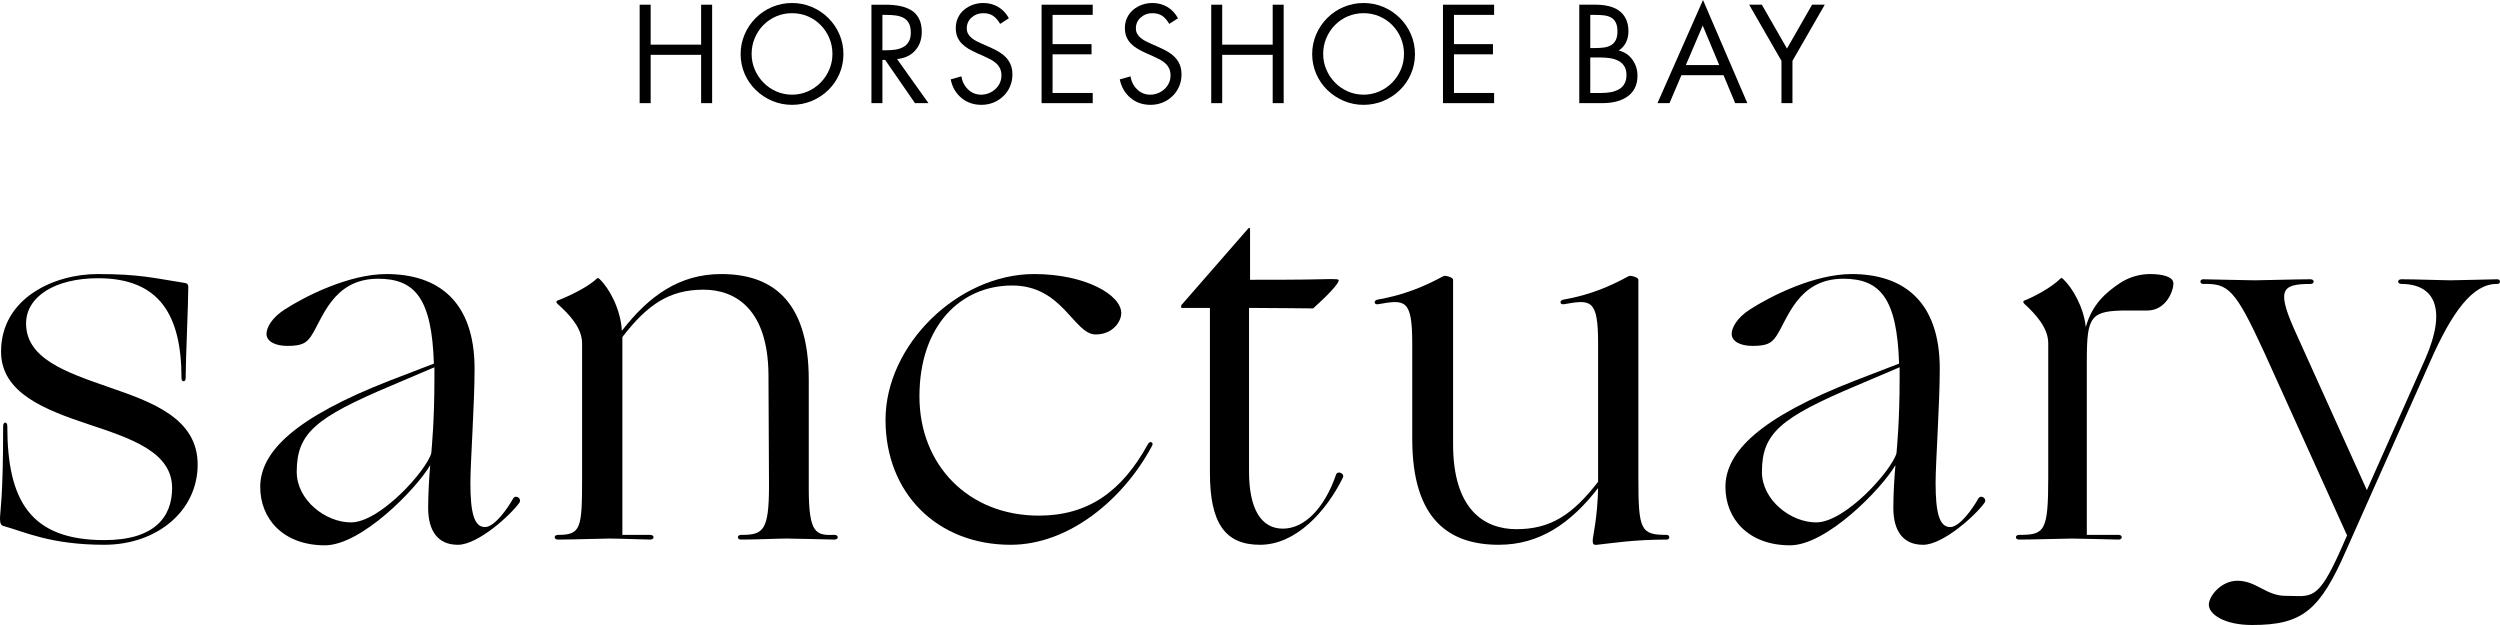 <svg width="224" height="56" viewBox="0 0 224 56" fill="none" xmlns="http://www.w3.org/2000/svg">
<g clip-path="url(#clip0_733_4943)">
<path d="M8.738 24.555C12.57 24.555 13.832 24.929 16.542 25.349C16.823 25.395 16.87 25.535 16.87 25.721C16.87 27.214 16.635 32.253 16.635 33.885C16.635 34.259 16.262 34.259 16.262 33.885C16.262 28.241 14.299 24.929 8.786 24.929C4.954 24.929 2.337 26.561 2.337 28.987C2.337 32.159 5.981 33.373 9.721 34.679C13.644 36.031 17.71 37.477 17.71 41.629C17.71 45.781 14.066 48.812 9.345 48.812C4.533 48.812 2.196 47.646 0.328 47.134C0.094 47.087 0 46.9 0 46.48C0 45.781 0.282 44.754 0.282 38.177C0.282 37.757 0.655 37.757 0.655 38.177C0.655 44.848 2.71 48.393 9.345 48.393C13.88 48.393 15.421 46.294 15.421 43.728C15.421 40.509 11.776 39.297 7.991 38.037C4.066 36.731 0.094 35.237 0.094 31.507C0.094 26.701 4.86 24.555 8.738 24.555Z" fill="black"/>
<path d="M31.446 46.807C34.063 46.807 38.222 42.142 38.643 40.603C38.69 39.996 38.924 37.71 38.924 33.885V32.906L35.093 34.538C28.223 37.43 26.587 38.83 26.587 42.282C26.587 44.8 29.157 46.807 31.446 46.807ZM23.316 43.634C23.316 40.51 26.355 37.43 34.999 34.071L38.877 32.579C38.69 26.747 37.195 24.975 33.877 24.975C29.764 24.975 28.877 28.661 27.849 30.154C27.429 30.759 27.007 30.993 25.746 30.993C24.625 30.993 23.877 30.573 23.877 29.919C23.877 29.36 24.344 28.474 25.512 27.728C27.382 26.515 31.306 24.555 34.623 24.555C39.203 24.555 42.522 26.935 42.522 33.045C42.522 36.171 42.147 41.442 42.147 43.262C42.147 45.92 42.474 47.226 43.456 47.226C44.297 47.226 45.466 45.594 45.979 44.662C46.212 44.288 46.773 44.662 46.54 45.034C45.792 46.108 42.848 48.813 41.027 48.813C39.25 48.813 38.363 47.6 38.363 45.501C38.363 44.288 38.457 42.654 38.549 41.676C37.289 43.822 32.383 48.86 29.111 48.86C25.372 48.86 23.316 46.48 23.316 43.634Z" fill="black"/>
<path d="M72.465 43.775C72.465 47.88 73.139 47.974 74.775 47.926C75.159 47.926 75.159 48.346 74.775 48.346C74.391 48.346 71.261 48.253 70.492 48.253C69.77 48.253 67.797 48.346 66.401 48.346C66.017 48.346 66.017 47.926 66.401 47.926C68.375 47.926 68.903 47.6 68.903 43.495L68.855 33.559C68.807 27.774 65.968 25.955 63.032 25.955C60 25.955 58.026 27.261 55.764 30.2V47.926H58.268C58.653 47.926 58.653 48.346 58.268 48.346C57.883 48.346 55.379 48.253 54.609 48.253C53.887 48.253 51.385 48.346 49.99 48.346C49.604 48.346 49.604 47.926 49.99 47.926C52.058 47.926 52.156 47.367 52.156 42.795V30.759C52.156 29.407 51.049 28.194 49.941 27.214C49.796 27.075 49.845 26.981 49.941 26.934C50.808 26.609 52.637 25.769 53.456 24.975C53.551 24.882 53.598 24.882 53.743 25.022C54.609 25.861 55.62 27.727 55.718 29.641C58.172 26.468 60.915 24.555 64.621 24.555C68.952 24.555 72.465 26.701 72.465 34.025V43.775Z" fill="black"/>
<path d="M93.082 46.2C97.474 46.2 100.512 44.054 102.848 39.809C102.94 39.623 103.082 39.576 103.174 39.623C103.269 39.67 103.315 39.809 103.222 39.95C100.604 44.848 95.698 48.813 90.559 48.813C83.97 48.813 79.343 44.194 79.343 37.617C79.343 30.899 85.838 24.555 92.661 24.555C97.24 24.555 100.465 26.421 100.465 28.053C100.465 28.847 99.671 29.967 98.176 29.967C96.211 29.967 95.231 25.581 90.698 25.581C86.072 25.581 82.382 29.173 82.382 35.518C82.382 41.676 86.774 46.2 93.082 46.2Z" fill="black"/>
<path d="M112.005 25.068C113.407 25.068 116.773 25.068 118.314 25.022C119.856 24.976 119.95 25.022 119.95 25.116C119.95 25.395 119.107 26.328 117.66 27.634C117.287 27.634 113.501 27.588 111.912 27.588V42.235C111.912 45.594 112.987 47.367 114.949 47.367C116.817 47.367 118.64 45.641 119.716 42.515C119.856 42.142 120.51 42.422 120.323 42.794C118.828 45.827 116.117 48.813 112.894 48.813C109.762 48.813 108.409 46.853 108.409 42.375V27.588H105.837V27.354L111.819 20.497C111.912 20.404 112.005 20.357 112.005 20.544V25.068Z" fill="black"/>
<path d="M126.537 30.759C126.537 26.747 125.862 26.841 123.458 27.261C123.072 27.307 123.072 26.889 123.458 26.841C125.862 26.421 127.692 25.628 129.329 24.742C129.474 24.649 130.196 24.835 130.196 25.068V39.809C130.196 45.594 132.937 47.414 135.873 47.414C138.905 47.414 140.879 46.153 143.19 43.168V30.759C143.19 26.747 142.516 26.841 140.108 27.261C139.723 27.307 139.723 26.889 140.108 26.841C142.516 26.421 144.297 25.628 145.933 24.742C146.076 24.649 146.798 24.835 146.798 25.068V42.795C146.798 47.506 146.992 47.926 149.349 47.926C149.639 47.926 149.639 48.346 149.349 48.346C146.365 48.346 144.441 48.672 143.093 48.812C142.708 48.86 142.708 48.672 142.708 48.393C142.708 48.113 143.142 46.34 143.19 43.728C140.734 46.9 137.943 48.812 134.286 48.812C129.954 48.812 126.537 46.667 126.537 39.343V30.759Z" fill="black"/>
<path d="M162.729 46.807C165.345 46.807 169.505 42.142 169.926 40.603C169.973 39.996 170.206 37.71 170.206 33.885V32.906L166.373 34.538C159.504 37.43 157.869 38.83 157.869 42.282C157.869 44.8 160.44 46.807 162.729 46.807ZM154.599 43.634C154.599 40.51 157.635 37.43 166.281 34.071L170.158 32.579C169.973 26.747 168.478 24.975 165.159 24.975C161.047 24.975 160.16 28.661 159.131 30.154C158.711 30.759 158.29 30.993 157.028 30.993C155.907 30.993 155.159 30.573 155.159 29.919C155.159 29.36 155.627 28.474 156.795 27.728C158.663 26.515 162.589 24.555 165.906 24.555C170.486 24.555 173.803 26.935 173.803 33.045C173.803 36.171 173.43 41.442 173.43 43.262C173.43 45.92 173.757 47.226 174.737 47.226C175.579 47.226 176.746 45.594 177.262 44.662C177.495 44.288 178.055 44.662 177.823 45.034C177.075 46.108 174.13 48.813 172.309 48.813C170.534 48.813 169.643 47.6 169.643 45.501C169.643 44.288 169.738 42.654 169.833 41.676C168.571 43.822 163.663 48.86 160.392 48.86C156.654 48.86 154.599 46.48 154.599 43.634Z" fill="black"/>
<path d="M192.634 24.555C193.755 24.555 194.736 24.789 194.736 25.395C194.736 26.141 194.035 27.821 192.4 27.821H190.672C187.307 27.821 186.979 28.287 186.979 32.299V47.926H189.831C190.202 47.926 190.202 48.346 189.831 48.346C189.458 48.346 186.419 48.254 185.672 48.254C184.971 48.254 182.261 48.346 180.905 48.346C180.531 48.346 180.531 47.926 180.905 47.926C183.195 47.926 183.523 47.646 183.523 42.795V30.759C183.523 29.407 182.448 28.195 181.373 27.214C181.232 27.075 181.279 26.981 181.373 26.934C182.214 26.609 183.803 25.769 184.597 24.975C184.69 24.881 184.737 24.881 184.877 25.021C185.672 25.769 186.7 27.494 186.887 29.313C187.446 27.261 188.708 26.188 189.971 25.349C190.765 24.835 191.7 24.555 192.634 24.555Z" fill="black"/>
<path d="M209.783 49.139L210.297 47.973L202.867 31.553C200.25 25.862 199.643 25.395 197.399 25.442C197.073 25.442 197.073 25.022 197.399 25.022C197.774 25.022 201.325 25.116 202.026 25.116C202.678 25.116 205.763 25.022 207.026 25.022C207.399 25.022 207.399 25.442 207.026 25.442C204.315 25.442 203.942 26.002 205.857 30.153L212.072 43.915L217.305 32.159C219.269 27.681 218.147 25.442 215.157 25.442C214.781 25.442 214.781 25.022 215.157 25.022C216.464 25.022 218.894 25.116 219.549 25.116C220.249 25.116 223.38 25.022 223.754 25.022C224.082 25.022 224.082 25.442 223.754 25.442C221.557 25.395 219.689 27.961 217.725 32.439L210.25 49.233C207.866 54.69 206.322 56 201.79 56C199.265 56 197.91 55.02 197.91 54.181C197.91 53.434 198.986 52.035 200.481 52.035C202.163 52.035 203.051 53.387 204.779 53.387C207.116 53.387 207.632 53.99 209.783 49.139Z" fill="black"/>
<path d="M62.821 4.001V0.421H63.807V9.242H62.821V4.913H58.299V9.242H57.313V0.421H58.299V4.001H62.821Z" fill="black"/>
<path d="M69.554 1.462C69.113 1.649 68.726 1.913 68.393 2.252C68.062 2.591 67.803 2.983 67.621 3.427C67.436 3.873 67.346 4.34 67.346 4.832C67.346 5.323 67.44 5.788 67.626 6.229C67.814 6.67 68.072 7.061 68.406 7.4C68.737 7.739 69.124 8.004 69.567 8.196C70.008 8.387 70.475 8.483 70.967 8.483C71.458 8.483 71.925 8.387 72.366 8.196C72.808 8.004 73.194 7.739 73.526 7.4C73.859 7.061 74.119 6.67 74.305 6.229C74.493 5.788 74.587 5.323 74.587 4.832C74.587 4.34 74.497 3.873 74.311 3.427C74.129 2.983 73.87 2.591 73.538 2.252C73.207 1.913 72.82 1.649 72.379 1.462C71.937 1.276 71.465 1.181 70.967 1.181C70.465 1.181 69.996 1.276 69.554 1.462ZM72.73 0.62C73.288 0.854 73.782 1.183 74.213 1.609C74.643 2.033 74.976 2.525 75.215 3.083C75.452 3.64 75.572 4.227 75.572 4.843C75.572 5.467 75.452 6.057 75.215 6.61C74.976 7.164 74.644 7.65 74.218 8.066C73.792 8.484 73.298 8.809 72.736 9.044C72.173 9.277 71.582 9.394 70.967 9.394C70.348 9.394 69.76 9.277 69.202 9.044C68.644 8.809 68.149 8.484 67.72 8.066C67.29 7.65 66.957 7.164 66.718 6.61C66.48 6.057 66.36 5.467 66.36 4.843C66.36 4.227 66.48 3.64 66.718 3.083C66.957 2.525 67.288 2.033 67.714 1.609C68.141 1.183 68.633 0.854 69.197 0.62C69.759 0.386 70.348 0.269 70.967 0.269C71.582 0.269 72.171 0.386 72.73 0.62Z" fill="black"/>
<path d="M79.064 4.504H79.369C79.69 4.504 79.976 4.484 80.23 4.446C80.484 4.407 80.715 4.331 80.927 4.218C81.139 4.105 81.304 3.942 81.425 3.732C81.546 3.522 81.608 3.252 81.608 2.925C81.608 2.574 81.548 2.291 81.431 2.077C81.314 1.862 81.153 1.702 80.951 1.597C80.748 1.492 80.519 1.422 80.264 1.386C80.011 1.352 79.708 1.334 79.357 1.334H79.064V4.504ZM79.064 9.242H78.08V0.422H79.357C79.809 0.422 80.227 0.459 80.61 0.533C80.995 0.607 81.333 0.731 81.631 0.906C81.926 1.082 82.163 1.332 82.333 1.656C82.504 1.98 82.591 2.379 82.591 2.854C82.591 3.533 82.392 4.093 81.993 4.534C81.596 4.975 81.057 5.226 80.376 5.288L83.189 9.242H81.982L79.31 5.369H79.064V9.242Z" fill="black"/>
<path d="M89.612 2.141C89.423 1.814 89.212 1.572 88.978 1.416C88.742 1.259 88.446 1.181 88.088 1.181C87.689 1.181 87.345 1.31 87.056 1.568C86.766 1.825 86.623 2.152 86.623 2.55C86.623 2.73 86.663 2.892 86.746 3.036C86.828 3.181 86.935 3.305 87.068 3.41C87.2 3.515 87.341 3.608 87.49 3.685C87.638 3.763 87.811 3.845 88.006 3.931L88.591 4.188C88.928 4.337 89.215 4.479 89.453 4.615C89.69 4.752 89.906 4.916 90.097 5.107C90.287 5.298 90.439 5.522 90.549 5.78C90.658 6.037 90.712 6.333 90.712 6.669C90.712 7.05 90.643 7.408 90.501 7.739C90.361 8.071 90.162 8.361 89.904 8.611C89.646 8.86 89.35 9.054 89.012 9.189C88.678 9.326 88.317 9.394 87.935 9.394C87.232 9.394 86.632 9.186 86.135 8.768C85.639 8.352 85.322 7.8 85.182 7.113L86.141 6.843C86.212 7.304 86.41 7.692 86.734 8.008C87.057 8.324 87.451 8.483 87.912 8.483C88.146 8.483 88.373 8.439 88.591 8.354C88.811 8.267 89.005 8.147 89.177 7.991C89.35 7.835 89.484 7.651 89.583 7.441C89.678 7.231 89.729 7.004 89.729 6.762C89.729 6.521 89.684 6.31 89.6 6.131C89.514 5.951 89.397 5.798 89.252 5.668C89.109 5.54 88.952 5.431 88.784 5.341C88.616 5.252 88.404 5.147 88.146 5.031L88.099 5.008L87.56 4.774C87.256 4.633 86.995 4.501 86.782 4.376C86.566 4.251 86.371 4.101 86.194 3.925C86.018 3.75 85.883 3.546 85.784 3.316C85.686 3.087 85.638 2.82 85.638 2.515C85.638 2.18 85.702 1.874 85.831 1.597C85.96 1.321 86.141 1.082 86.376 0.883C86.611 0.684 86.877 0.532 87.173 0.427C87.469 0.321 87.783 0.269 88.111 0.269C88.602 0.269 89.048 0.388 89.447 0.625C89.846 0.864 90.162 1.202 90.396 1.638L89.612 2.141Z" fill="black"/>
<path d="M93.326 0.421H97.907V1.334H94.31V3.954H97.802V4.867H94.31V8.33H97.907V9.242H93.326V0.421Z" fill="black"/>
<path d="M104.763 2.141C104.576 1.814 104.365 1.572 104.131 1.416C103.897 1.259 103.6 1.181 103.24 1.181C102.841 1.181 102.497 1.31 102.209 1.568C101.919 1.825 101.775 2.152 101.775 2.55C101.775 2.73 101.817 2.892 101.898 3.036C101.98 3.181 102.087 3.305 102.22 3.41C102.353 3.515 102.495 3.608 102.642 3.685C102.79 3.763 102.963 3.845 103.157 3.931L103.743 4.188C104.08 4.337 104.367 4.479 104.606 4.615C104.842 4.752 105.058 4.916 105.249 5.107C105.441 5.298 105.591 5.522 105.701 5.78C105.81 6.037 105.864 6.333 105.864 6.669C105.864 7.05 105.795 7.408 105.654 7.739C105.513 8.071 105.314 8.361 105.056 8.611C104.798 8.86 104.501 9.054 104.166 9.189C103.829 9.326 103.471 9.394 103.087 9.394C102.385 9.394 101.784 9.186 101.289 8.768C100.793 8.352 100.474 7.8 100.333 7.113L101.295 6.843C101.365 7.304 101.562 7.692 101.886 8.008C102.21 8.324 102.602 8.483 103.064 8.483C103.298 8.483 103.525 8.439 103.743 8.354C103.963 8.267 104.157 8.147 104.33 7.991C104.501 7.835 104.636 7.651 104.734 7.441C104.831 7.231 104.88 7.004 104.88 6.762C104.88 6.521 104.837 6.31 104.752 6.131C104.666 5.951 104.549 5.798 104.407 5.668C104.261 5.54 104.105 5.431 103.939 5.341C103.769 5.252 103.556 5.147 103.298 5.031L103.251 5.008L102.713 4.774C102.408 4.633 102.148 4.501 101.934 4.376C101.718 4.251 101.524 4.101 101.348 3.925C101.172 3.75 101.034 3.546 100.936 3.316C100.84 3.087 100.79 2.82 100.79 2.515C100.79 2.18 100.854 1.874 100.984 1.597C101.114 1.321 101.295 1.082 101.529 0.883C101.763 0.684 102.029 0.532 102.326 0.427C102.624 0.321 102.935 0.269 103.263 0.269C103.754 0.269 104.202 0.388 104.599 0.625C104.997 0.864 105.314 1.202 105.548 1.638L104.763 2.141Z" fill="black"/>
<path d="M114.033 4.001V0.421H115.017V9.242H114.033V4.913H109.509V9.242H108.526V0.421H109.509V4.001H114.033Z" fill="black"/>
<path d="M120.764 1.462C120.324 1.65 119.937 1.913 119.606 2.252C119.273 2.591 119.016 2.983 118.832 3.428C118.647 3.873 118.557 4.34 118.557 4.832C118.557 5.324 118.651 5.789 118.839 6.229C119.025 6.67 119.285 7.061 119.618 7.4C119.95 7.739 120.336 8.004 120.777 8.196C121.219 8.387 121.686 8.483 122.178 8.483C122.67 8.483 123.137 8.387 123.578 8.196C124.02 8.004 124.406 7.739 124.738 7.4C125.071 7.061 125.33 6.67 125.518 6.229C125.705 5.789 125.799 5.324 125.799 4.832C125.799 4.34 125.707 3.873 125.524 3.428C125.34 2.983 125.082 2.591 124.751 2.252C124.418 1.913 124.031 1.65 123.59 1.462C123.148 1.276 122.678 1.181 122.178 1.181C121.676 1.181 121.207 1.276 120.764 1.462ZM123.941 0.62C124.499 0.854 124.993 1.183 125.424 1.609C125.853 2.034 126.187 2.525 126.425 3.083C126.664 3.64 126.782 4.227 126.782 4.844C126.782 5.467 126.664 6.057 126.425 6.61C126.187 7.164 125.855 7.65 125.429 8.066C125.004 8.484 124.51 8.809 123.946 9.044C123.384 9.278 122.795 9.394 122.178 9.394C121.559 9.394 120.972 9.278 120.413 9.044C119.856 8.809 119.36 8.484 118.931 8.066C118.501 7.65 118.168 7.164 117.929 6.61C117.691 6.057 117.571 5.467 117.571 4.844C117.571 4.227 117.691 3.64 117.929 3.083C118.168 2.525 118.5 2.034 118.926 1.609C119.351 1.183 119.846 0.854 120.408 0.62C120.97 0.386 121.559 0.27 122.178 0.27C122.795 0.27 123.383 0.386 123.941 0.62Z" fill="black"/>
<path d="M129.29 0.421H133.873V1.334H130.276V3.954H133.768V4.867H130.276V8.33H133.873V9.242H129.29V0.421Z" fill="black"/>
<path d="M142.488 8.33H143.47C143.775 8.33 144.059 8.307 144.322 8.26C144.581 8.213 144.82 8.13 145.036 8.013C145.25 7.896 145.42 7.732 145.544 7.517C145.67 7.303 145.732 7.035 145.732 6.715C145.732 6.388 145.662 6.118 145.523 5.908C145.382 5.697 145.198 5.538 144.971 5.429C144.745 5.319 144.493 5.245 144.222 5.206C143.948 5.168 143.654 5.148 143.342 5.148H142.488V8.33ZM142.488 4.306H142.862C143.19 4.306 143.47 4.29 143.704 4.258C143.94 4.227 144.148 4.161 144.332 4.061C144.516 3.959 144.661 3.806 144.766 3.604C144.871 3.401 144.924 3.135 144.924 2.808C144.924 2.488 144.874 2.228 144.777 2.03C144.68 1.831 144.543 1.681 144.368 1.579C144.192 1.478 143.988 1.411 143.751 1.38C143.517 1.349 143.225 1.334 142.874 1.334H142.488V4.306ZM141.503 0.421H142.956C143.376 0.421 143.765 0.462 144.123 0.544C144.476 0.626 144.786 0.76 145.053 0.948C145.319 1.135 145.528 1.383 145.679 1.69C145.831 1.999 145.908 2.372 145.908 2.808C145.908 3.174 145.836 3.504 145.691 3.796C145.547 4.089 145.33 4.332 145.041 4.528C145.557 4.653 145.966 4.926 146.265 5.347C146.568 5.768 146.718 6.247 146.718 6.786C146.718 7.214 146.638 7.585 146.476 7.896C146.316 8.209 146.092 8.464 145.802 8.663C145.514 8.862 145.18 9.008 144.802 9.102C144.423 9.196 144.007 9.242 143.552 9.242H141.503V0.421Z" fill="black"/>
<path d="M152.564 2.293L151.053 5.827H154.042L152.564 2.293ZM150.655 6.738L149.588 9.242H148.509L152.589 0L156.561 9.242H155.472L154.428 6.738H150.655Z" fill="black"/>
<path d="M156.725 0.421H157.86L160.112 4.352L162.362 0.421H163.499L160.604 5.452V9.242H159.619V5.452L156.725 0.421Z" fill="black"/>
</g>
<defs>
<clipPath id="clip0_733_4943">
<rect width="224" height="56" fill="white"/>
</clipPath>
</defs>
</svg>
